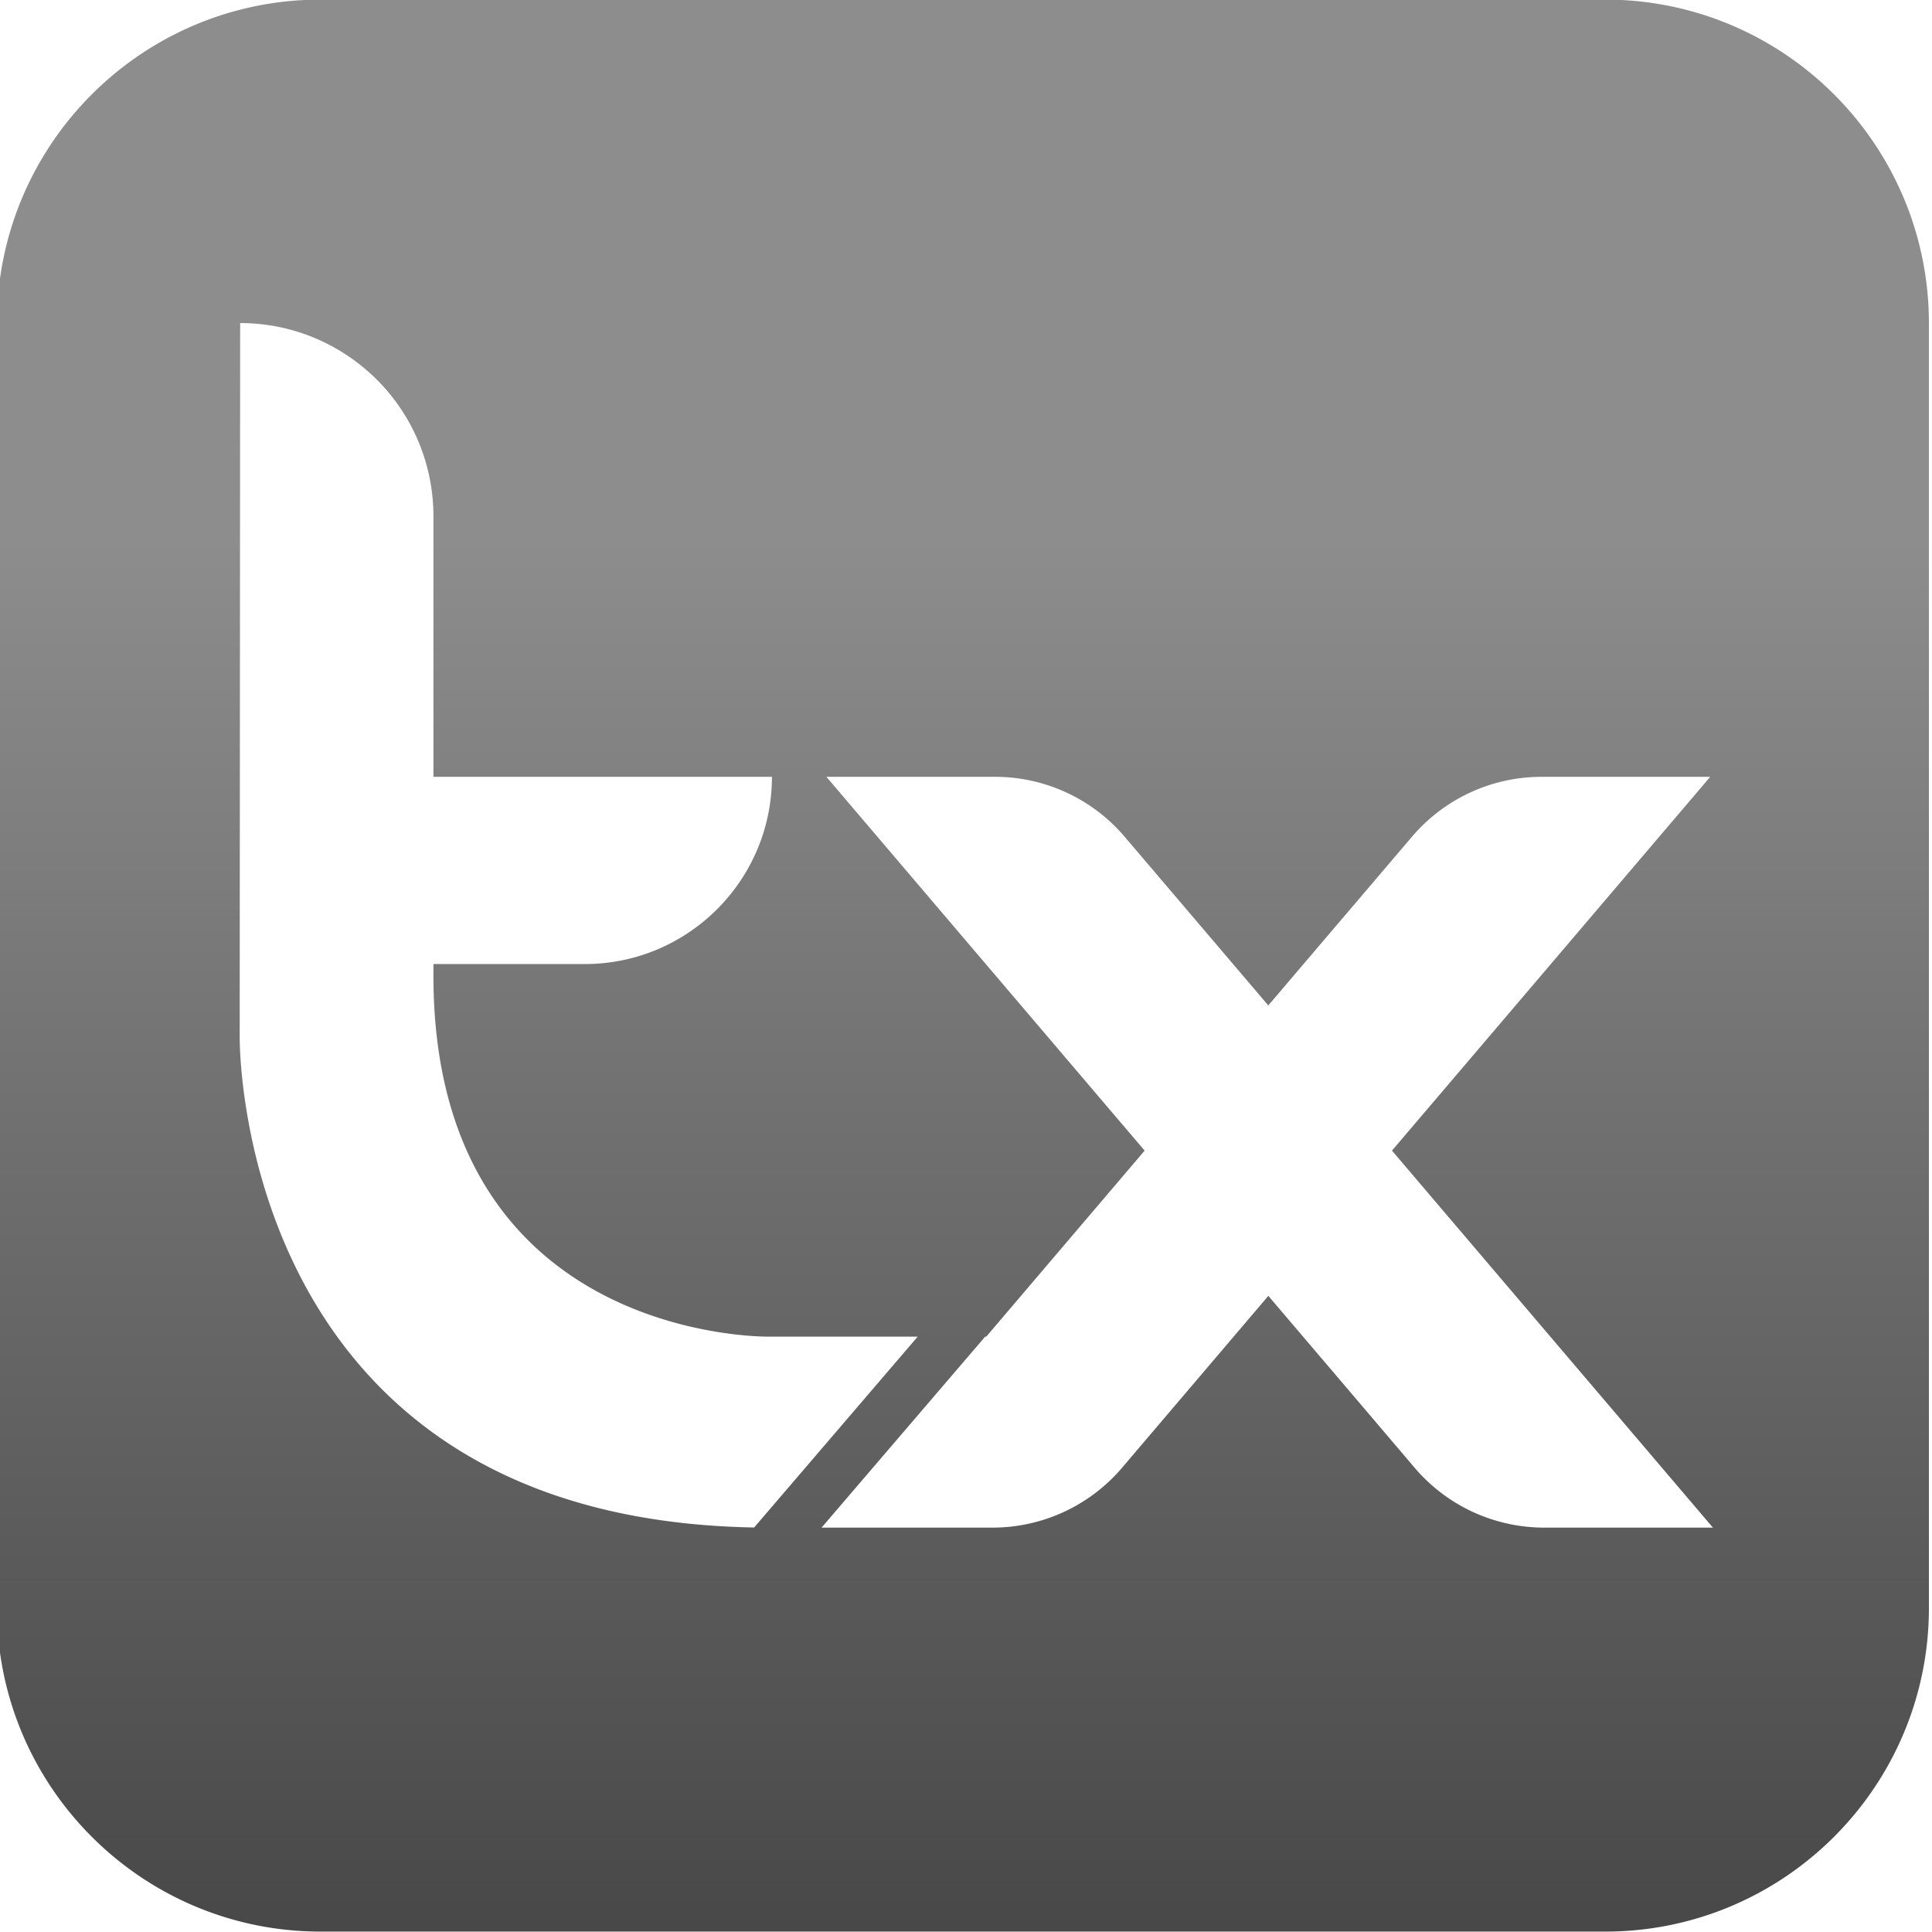 <svg xmlns="http://www.w3.org/2000/svg" width="288" height="288" fill="none">
  <g clip-path="url(#a)">
    <path fill="url(#b)" d="M-.46 48.21v191.46c0 26.66 21.61 48.27 48.27 48.27h191.46c26.66 0 48.27-21.61 48.27-48.27V48.21c0-26.66-21.61-48.27-48.27-48.27H47.81C21.15-.06-.46 21.55-.46 48.21ZM35.73 154.4l.07-106.24c7.96 0 15.15 3.23 20.38 8.44a28.733 28.733 0 0 1 8.43 20.38v38.82h50.46c0 15.42-12.5 27.91-27.91 27.91H64.61v1.7c0 54.78 50.08 53.84 50.08 53.84h22.11l-24.38 28.45c-77.82-1.38-76.69-73.3-76.69-73.3Zm194.47 73.32c-7.44 0-14.5-3.26-19.32-8.92l-6.64-7.81-15.17-17.82-21.81 25.63a25.365 25.365 0 0 1-19.32 8.92h-25.47l24.39-28.47h.16l23.61-27.73-5.01-5.88-42.43-49.84h25.14c7.43 0 14.49 3.26 19.31 8.92l16.46 19.33 4.96 5.83 7.68-9.02 13.75-16.14a25.366 25.366 0 0 1 19.31-8.92h25.14l-29.54 34.7-17.9 21.02 15.17 17.82 32.67 38.38H230.2Z"/>
  </g>
  <defs>
    <linearGradient id="b" x1="143.545" x2="143.545" y1="287.94" y2="-.06" gradientUnits="userSpaceOnUse">
      <stop stop-color="#484848"/>
      <stop offset=".722" stop-color="#8D8D8D"/>
    </linearGradient>
    <clipPath id="a">
      <path fill="#fff" d="M0 0h288v288H0z"/>
    </clipPath>
  </defs>
</svg>
